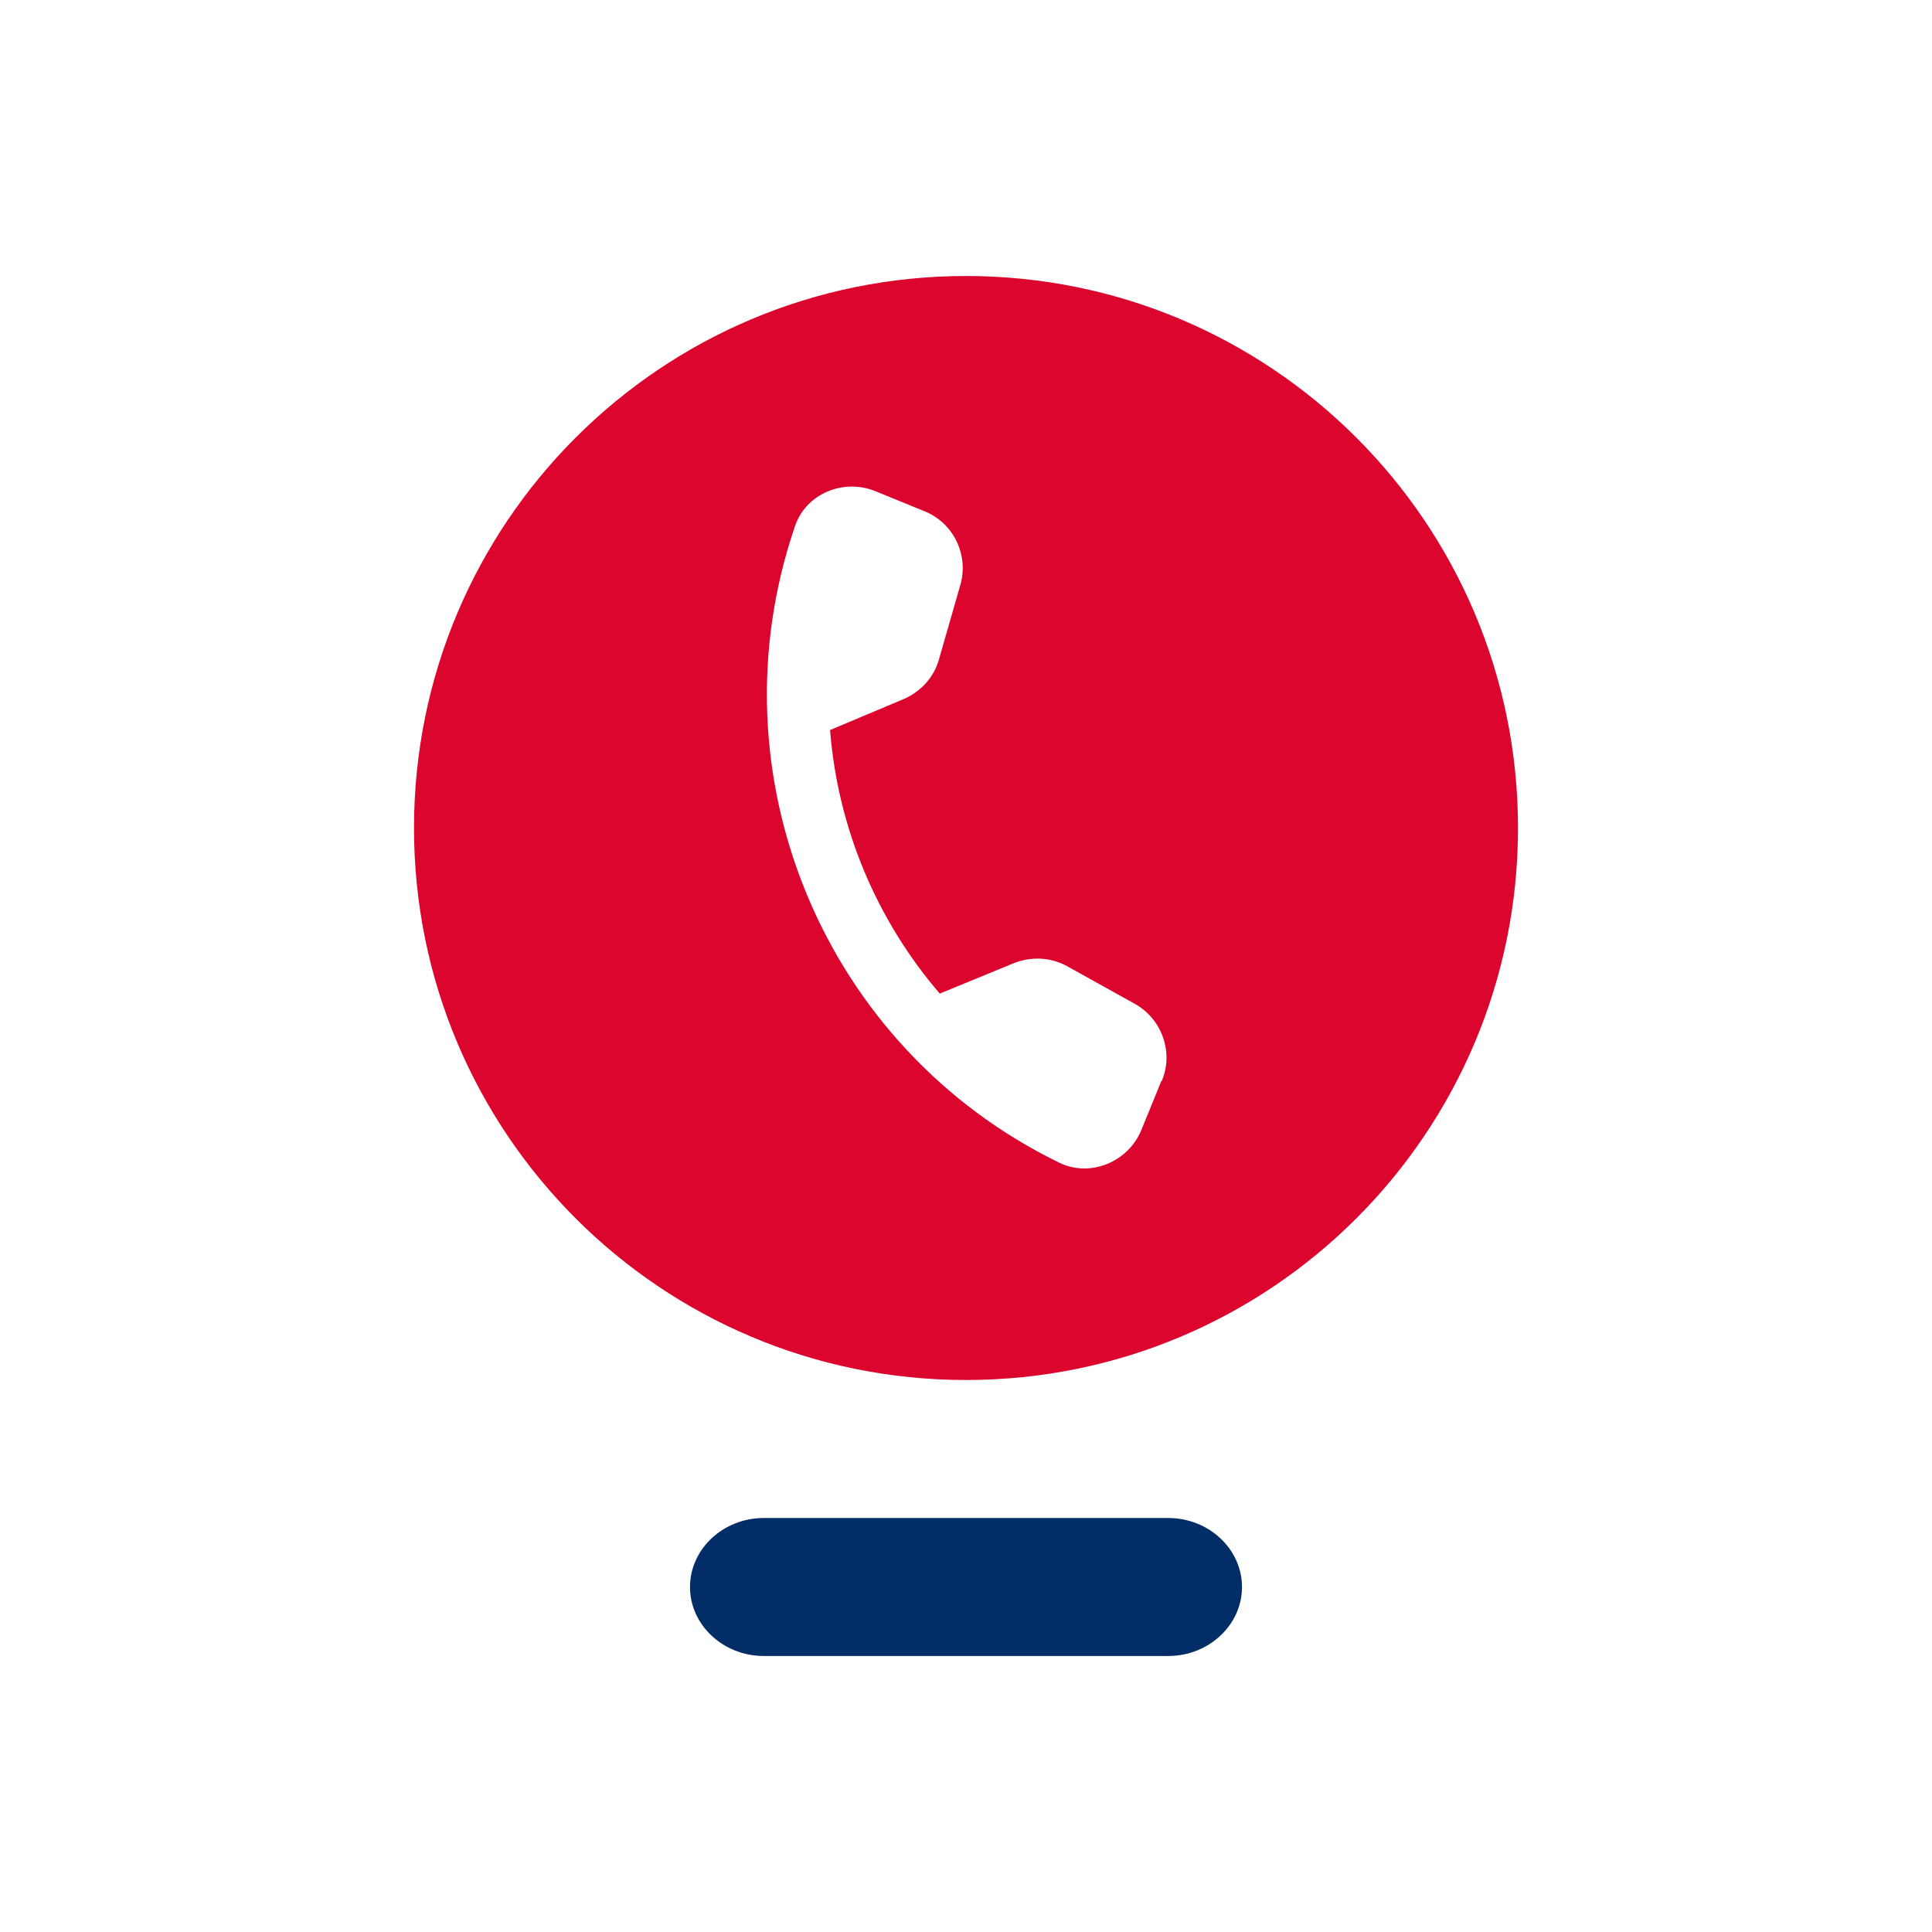 <?xml version="1.0" encoding="UTF-8"?>
<svg id="EXPORT_x5F_Pikto_x5F_contour" xmlns="http://www.w3.org/2000/svg" version="1.1" viewBox="0 0 28 28">
  <!-- Generator: Adobe Illustrator 29.5.1, SVG Export Plug-In . SVG Version: 2.1.0 Build 141)  -->
  <defs>
    <style>
      .st0 {
        fill: #dc052d;
      }

      .st1 {
        fill: #022d67;
      }
    </style>
  </defs>
  <path class="st0" d="M14,4c-4.42,0-8,3.58-8,8s3.58,8,8,8,8-3.58,8-8-3.58-8-8-8ZM16.83,15.67l-.29.71c-.19.46-.74.69-1.19.47-3.41-1.66-5.06-5.62-3.83-9.22.16-.48.71-.7,1.17-.51l.71.29c.42.17.64.63.52,1.06l-.31,1.08c-.07.26-.26.47-.51.58l-1.07.45c.11,1.41.67,2.75,1.59,3.82l1.07-.44c.25-.1.53-.09.77.04l.99.55c.39.22.56.7.39,1.11Z"/>
  <path class="st1" d="M16.93,24h-5.86c-.59,0-1.07-.45-1.07-1h0c0-.55.48-1,1.07-1h5.86c.59,0,1.07.45,1.07,1h0c0,.55-.48,1-1.07,1Z"/>
</svg>